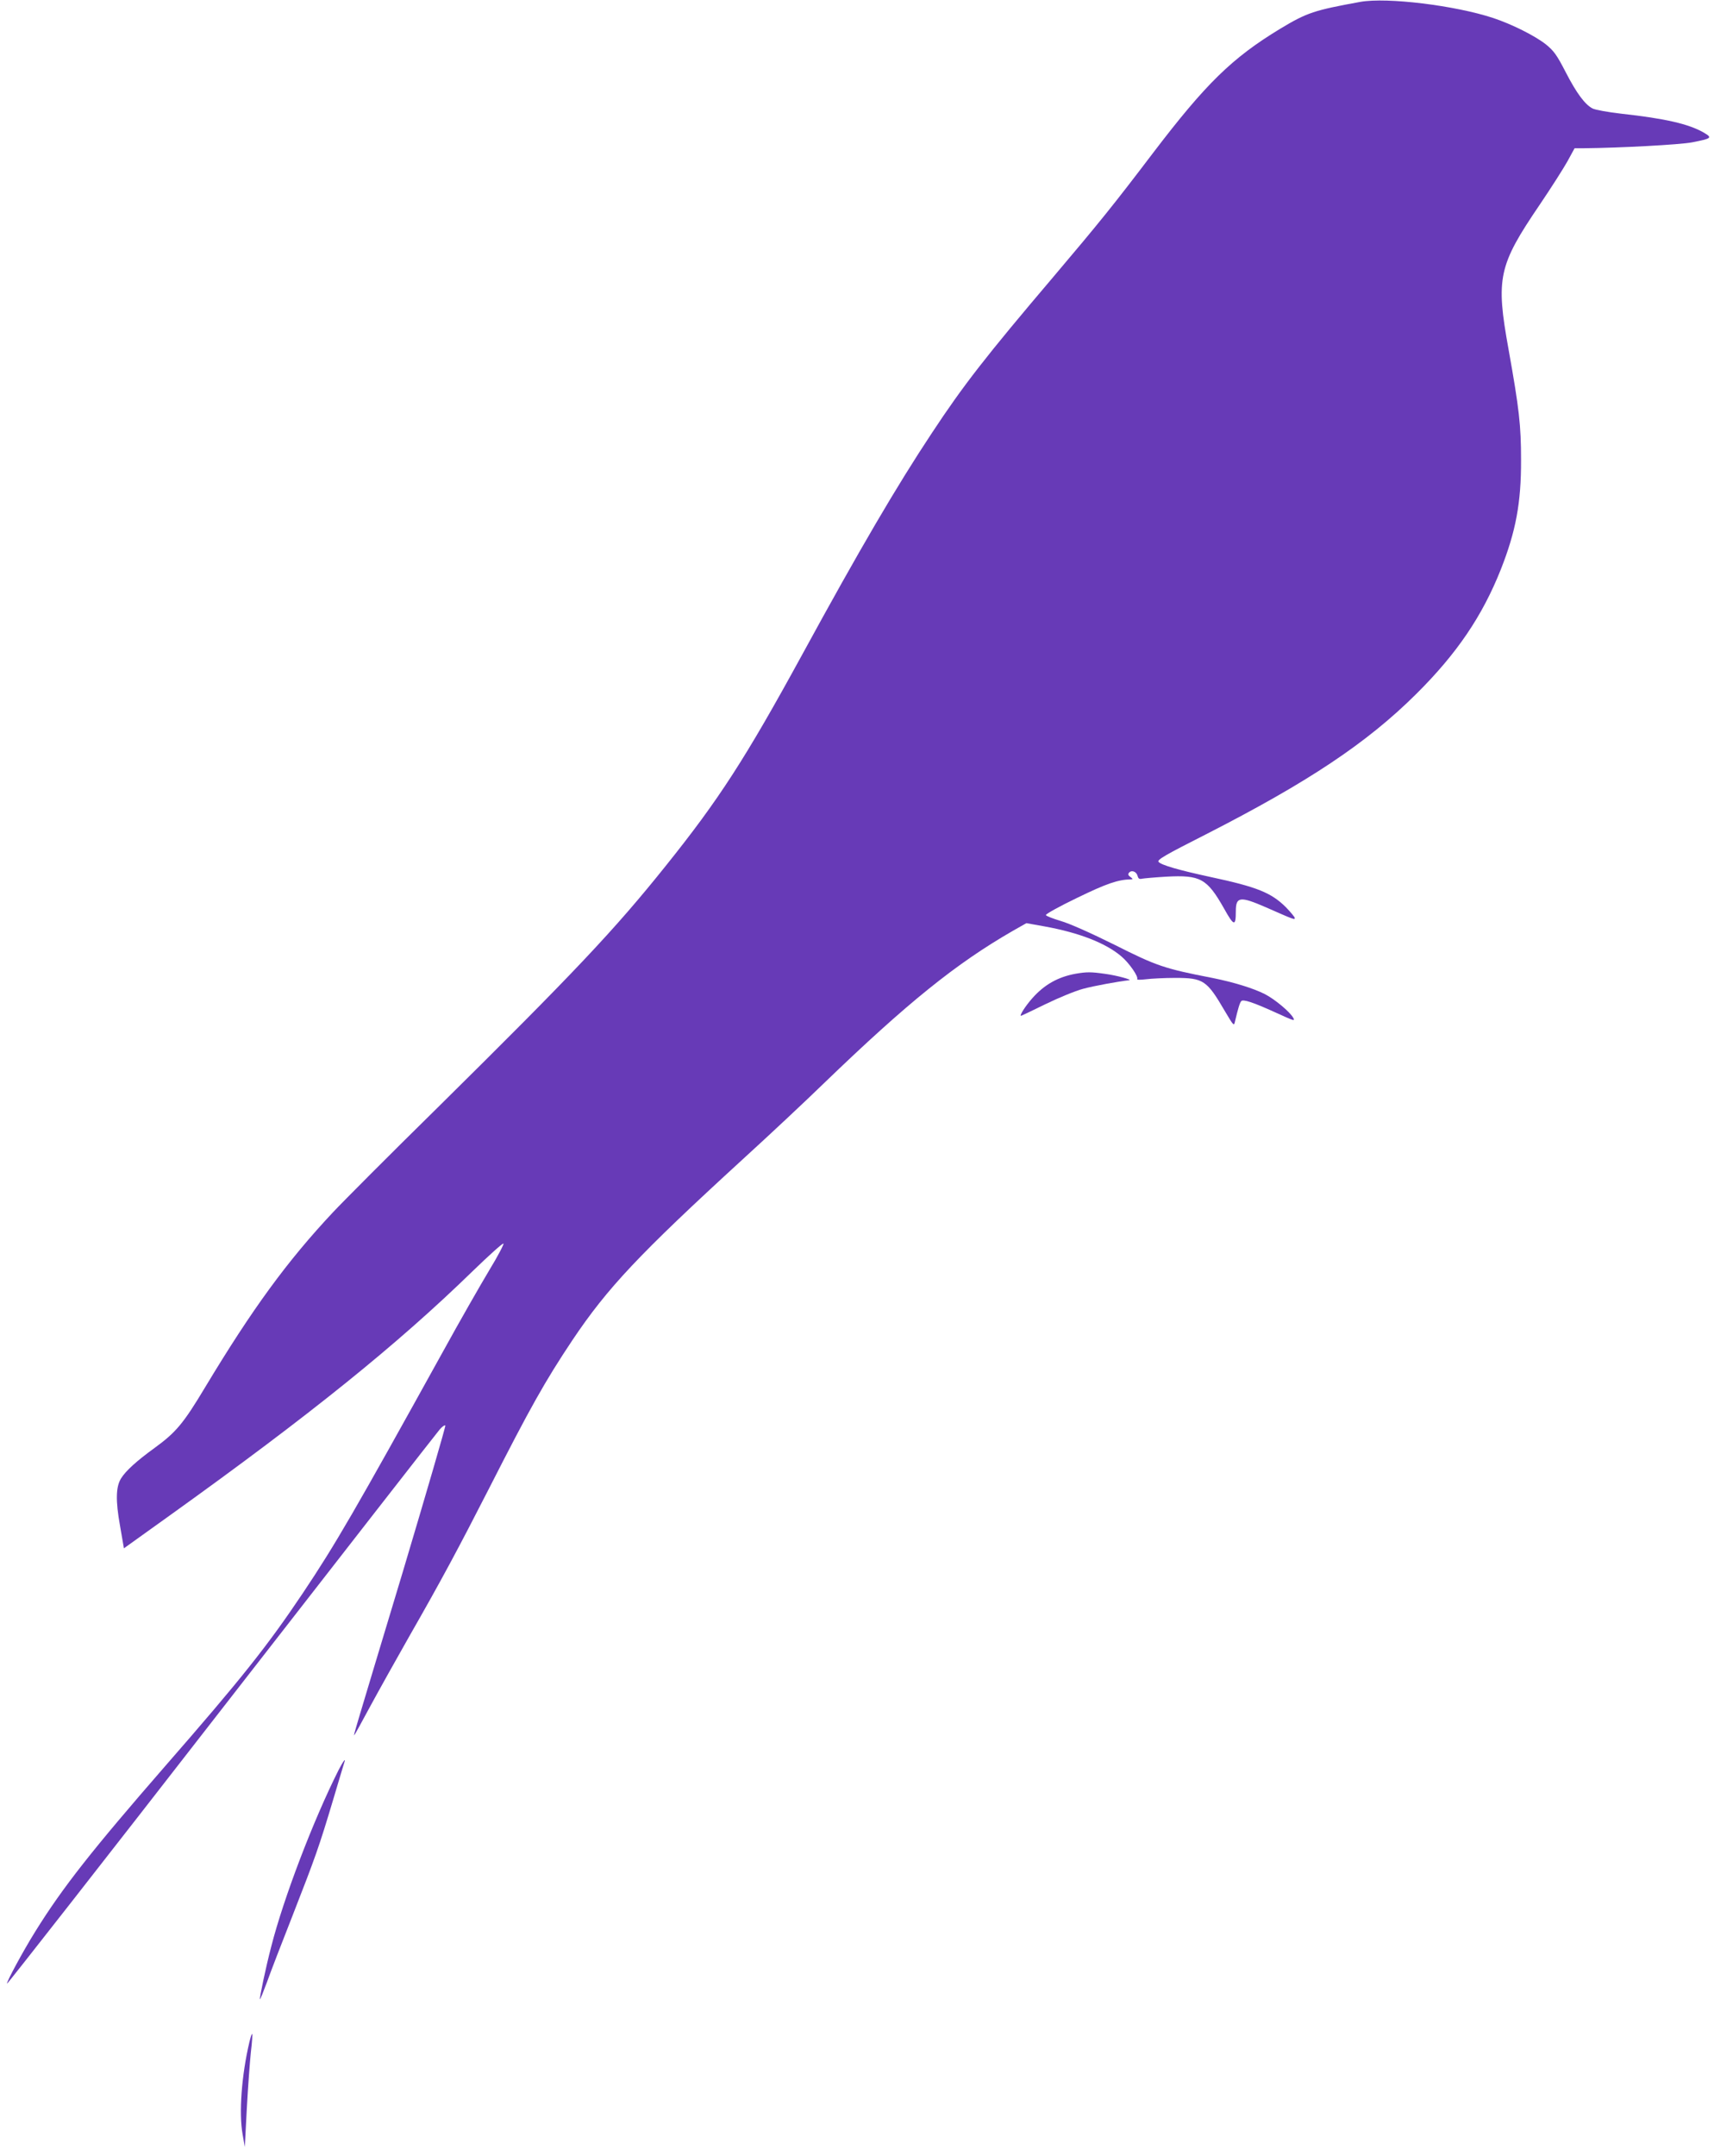 <?xml version="1.0" standalone="no"?>
<!DOCTYPE svg PUBLIC "-//W3C//DTD SVG 20010904//EN"
 "http://www.w3.org/TR/2001/REC-SVG-20010904/DTD/svg10.dtd">
<svg version="1.0" xmlns="http://www.w3.org/2000/svg"
 width="1018pt" height="1280pt" viewBox="0 0 1018 1280"
 preserveAspectRatio="xMidYMid meet">
<g transform="translate(0,1280) scale(0.1,-0.1)"
fill="#673ab7" stroke="none">
<path d="M8080 12789 c-274 -50 -316 -63 -477 -160 -285 -173 -440 -324 -754
-736 -234 -308 -317 -411 -594 -738 -401 -472 -534 -643 -720 -925 -209 -315
-430 -692 -770 -1315 -339 -620 -495 -861 -811 -1255 -305 -381 -543 -633
-1355 -1435 -285 -280 -564 -560 -622 -622 -271 -289 -478 -572 -758 -1037
-130 -217 -174 -269 -302 -362 -105 -76 -170 -135 -198 -180 -31 -50 -33 -132
-6 -282 l23 -133 275 197 c833 597 1348 1012 1796 1448 95 92 177 166 183 164
5 -1 -32 -73 -84 -158 -51 -85 -176 -303 -276 -485 -522 -943 -638 -1143 -830
-1430 -211 -315 -366 -510 -820 -1030 -431 -495 -608 -719 -770 -980 -73 -117
-174 -304 -168 -310 2 -3 576 730 1274 1628 698 897 1281 1645 1296 1662 14
16 29 27 33 23 3 -3 -111 -395 -253 -870 -298 -988 -292 -968 -288 -968 2 0
45 78 96 173 51 94 155 280 230 412 193 337 293 524 475 880 243 477 332 636
495 880 208 310 394 508 1010 1072 157 143 375 347 485 454 495 477 783 709
1120 903 l81 46 106 -19 c206 -37 366 -99 459 -179 46 -39 102 -120 93 -134
-3 -5 20 -5 53 -1 32 4 110 8 173 8 168 0 188 -14 296 -199 51 -86 53 -88 59
-60 18 77 28 110 37 121 11 13 71 -7 203 -67 112 -51 117 -53 106 -32 -19 35
-110 111 -169 141 -69 35 -187 71 -312 96 -284 55 -331 71 -579 196 -145 72
-269 127 -321 142 -46 14 -86 29 -88 35 -2 6 81 52 185 102 175 85 244 109
322 110 11 0 9 4 -5 14 -15 11 -16 17 -7 27 16 16 44 4 50 -22 4 -15 11 -19
27 -15 11 2 76 8 143 12 203 11 242 -11 343 -189 59 -106 70 -108 70 -16 0 87
25 90 179 23 170 -75 171 -75 171 -63 0 5 -24 34 -53 64 -87 86 -171 120 -447
179 -194 42 -293 71 -309 90 -10 12 40 41 281 163 607 310 956 542 1249 833
242 240 393 463 503 740 89 226 121 395 120 650 0 205 -11 303 -74 655 -77
425 -61 498 185 860 67 99 141 215 165 258 l42 77 56 0 c212 2 569 21 642 35
117 23 122 27 69 58 -89 51 -226 83 -489 112 -79 9 -156 23 -171 31 -45 23
-95 90 -160 216 -53 103 -71 127 -118 165 -65 51 -203 120 -312 156 -227 75
-631 124 -789 96z"/>
<path d="M6390 7020 c-106 -19 -188 -65 -260 -147 -39 -44 -77 -103 -66 -103
2 0 68 31 145 69 78 38 178 79 223 91 66 18 216 45 273 51 26 2 -73 29 -141
38 -84 12 -109 12 -174 1z"/>
<path d="M2011 2293 c-150 -298 -327 -761 -400 -1048 -33 -126 -71 -308 -67
-313 2 -1 20 44 41 100 20 57 90 238 155 403 132 338 154 398 240 686 33 112
63 210 65 217 11 31 -7 7 -34 -45z"/>
<path d="M1481 677 c-46 -195 -63 -421 -40 -547 l13 -75 12 230 c7 127 18 276
24 333 7 57 10 105 8 108 -3 2 -10 -20 -17 -49z"/>
</g>
</svg>
